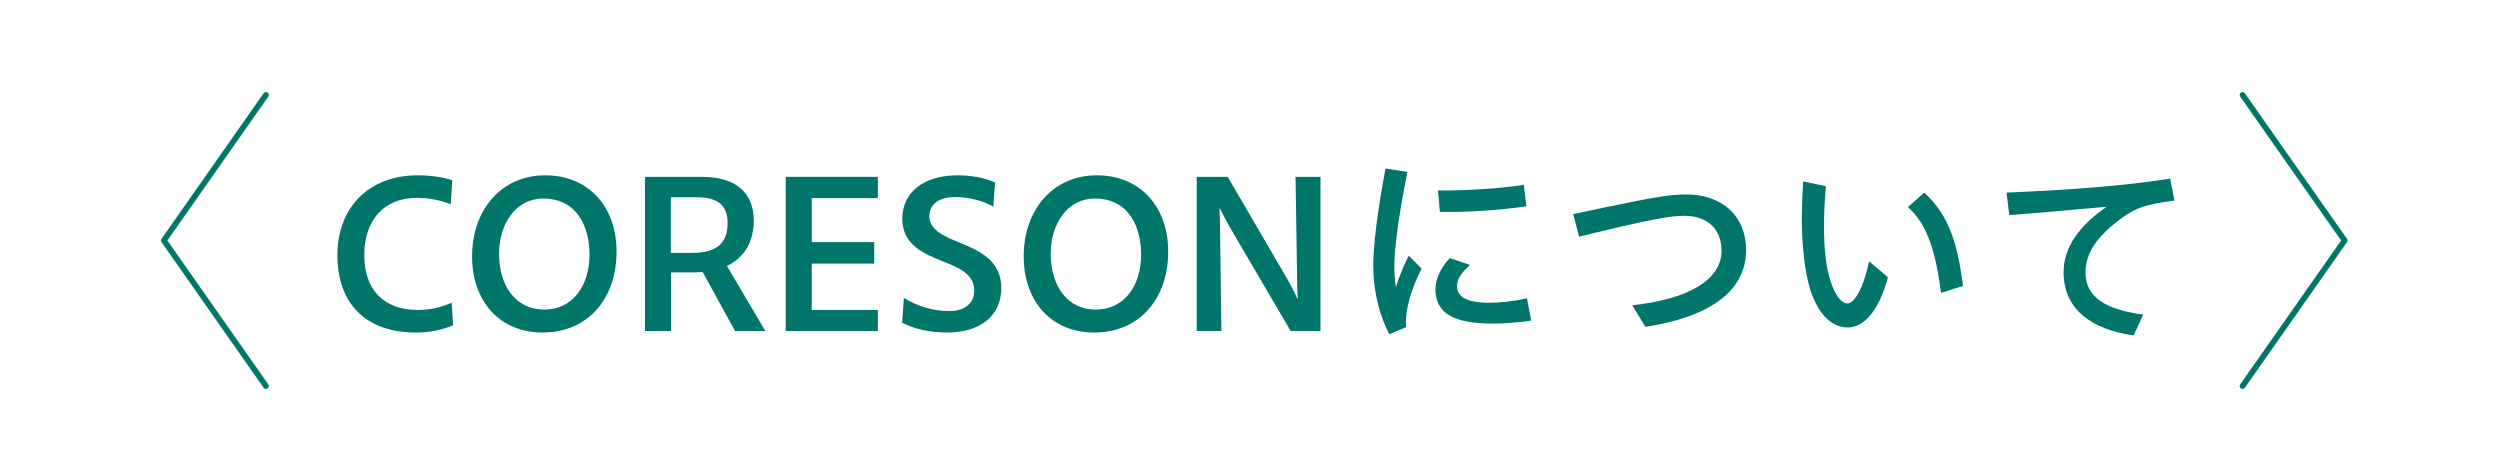 <?xml version="1.0" encoding="UTF-8"?>
<svg id="_内容" data-name="内容" xmlns="http://www.w3.org/2000/svg" viewBox="0 0 326 62">
  <defs>
    <style>
      .cls-1, .cls-2 {
        fill: none;
      }

      .cls-2 {
        stroke: #00756a;
        stroke-linecap: round;
        stroke-linejoin: round;
        stroke-width: .75px;
      }

      .cls-3 {
        fill: #00756a;
      }
    </style>
  </defs>
  <g>
    <g>
      <path class="cls-3" d="M44,33.28c0-6.27,4.14-10.42,10.47-10.42,1.62,0,3.25.22,4.51.64l-.2,3.14c-1.43-.56-2.83-.84-4.45-.84-4.23,0-6.83,2.88-6.83,7.48s2.66,7.14,6.97,7.14c1.65,0,3.08-.34,4.42-.95l.2,2.94c-1.48.64-3.19.95-4.87.95-6.47,0-10.22-3.72-10.22-10.08Z"/>
      <path class="cls-3" d="M61.56,33.42c0-6.13,3.89-10.56,9.52-10.56s9.32,4.03,9.32,9.97-3.58,10.53-9.66,10.53c-5.54,0-9.18-4.03-9.18-9.94ZM76.87,33.2c0-3.42-1.46-7.31-6.05-7.31-3.58,0-5.74,3.33-5.74,7.2,0,4.2,2.18,7.28,5.88,7.28s5.91-3.08,5.91-7.17Z"/>
      <path class="cls-3" d="M84.12,23.06h7.39c4.4,0,6.78,2.02,6.78,5.71,0,2.77-1.23,4.82-3.5,5.91l5.01,8.48h-3.95l-4.23-7.7c-.36.03-.76.06-1.15.06h-2.97v7.64h-3.39v-20.1ZM87.48,25.72v7.25h2.86c3.22,0,4.54-1.37,4.54-3.89,0-2.16-1.12-3.36-4-3.36h-3.39Z"/>
      <path class="cls-3" d="M102.46,23.06h12.01v2.77h-8.62v5.74h8.15v2.8h-8.15v6.05h8.62v2.74h-12.01v-20.1Z"/>
      <path class="cls-3" d="M117.64,42.07l.22-3.22c1.79,1.09,3.81,1.71,5.88,1.71s3.3-1.01,3.3-2.66c0-2.16-1.96-2.97-4.14-3.84-2.52-1.01-5.24-2.18-5.24-5.54s2.69-5.66,7.22-5.66c1.6,0,3.5.28,4.87.95l-.22,3.14c-1.29-.78-3.33-1.26-4.9-1.26-2.27,0-3.44.98-3.44,2.52,0,1.71,1.76,2.55,3.84,3.39,2.6,1.06,5.54,2.32,5.54,5.94s-2.72,5.82-7.06,5.82c-2.21,0-4.23-.42-5.88-1.29Z"/>
      <path class="cls-3" d="M133.49,33.42c0-6.13,3.89-10.56,9.52-10.56s9.32,4.03,9.32,9.97-3.58,10.53-9.66,10.53c-5.54,0-9.18-4.03-9.18-9.94ZM148.8,33.2c0-3.42-1.46-7.31-6.05-7.31-3.58,0-5.74,3.33-5.74,7.2,0,4.2,2.18,7.28,5.88,7.28s5.91-3.08,5.91-7.17Z"/>
      <path class="cls-3" d="M156.06,23.06h4.03l7.84,13.44c.42.76.84,1.54,1.23,2.41h.06c-.06-.95-.08-1.93-.08-2.83l-.2-13.02h3.25v20.1h-3.89l-7.76-13.24c-.5-.87-1.01-1.82-1.46-2.72h-.06c.06,1.04.08,2.04.08,2.97l.17,12.99h-3.22v-20.1Z"/>
      <path class="cls-3" d="M179.07,34.65c0-2.66.59-7.34,1.6-12.68l2.86.45c-1.12,5.4-1.71,10.11-1.71,12.29,0,.87.06,1.88.2,2.72.45-1.43,1.15-3.08,1.68-4.09l1.68,1.68c-.87,1.74-1.26,2.86-1.57,3.92-.36,1.29-.56,2.55-.45,3.72l-2.21.92c-1.15-2.27-2.07-5.26-2.07-8.93ZM187.19,37.71c0-1.2.5-2.55,1.85-4.06l2.66.9c-1.29,1.12-1.71,2.02-1.71,2.72,0,1.4,1.18,2.21,4.28,2.21,1.23,0,3.05-.17,4.84-.59l.56,2.91c-1.93.31-3.86.39-5.04.39-5.07,0-7.45-1.34-7.45-4.48ZM187.5,24.83c3.14.06,8.01-.22,11.2-.73l.34,2.8c-3.22.5-8.06.81-11.28.73l-.25-2.8Z"/>
      <path class="cls-3" d="M212.84,39.81c7.48-.81,11.65-3.39,11.65-7.11,0-2.58-1.6-4.56-4.84-4.56-1.65,0-3.61.39-5.96.9-2.86.62-5.24,1.2-7.78,1.82l-.76-2.94c2.44-.53,4.98-1.06,7.78-1.62,2.52-.5,4.98-.95,6.86-.95,5.04,0,7.9,3.05,7.9,7.22,0,5.21-4.4,8.71-13.13,10.05l-1.71-2.8Z"/>
      <path class="cls-3" d="M236,37.57c-.62-1.99-1.04-5.54-1.04-8.79,0-1.4.06-3.39.17-5.12l2.97.62c-.17,1.9-.25,3.58-.25,5.38,0,3.05.31,5.24.81,6.86.59,1.9,1.43,3.05,2.24,3.05.9,0,2.07-1.93,2.83-5.49l2.46,2.07c-1.18,4.42-3.16,6.55-5.24,6.55-2.27,0-3.98-1.99-4.96-5.12ZM248.79,27.01l2.13-1.9c3.36,3.08,4.34,6.86,5.07,12.18l-2.88.9c-.64-4.96-1.68-8.9-4.31-11.17Z"/>
      <path class="cls-3" d="M269.09,35.47c0-3.11,1.96-6.02,5.63-8.51-5.38.5-8.74.78-12.71,1.09l-.36-2.94c5.82-.22,14.78-.76,21.34-1.82l.56,2.86c-3.89.53-5.21.95-7.48,2.74-2.58,2.02-4.12,4.09-4.12,6.64,0,3.19,2.55,4.84,7.53,5.49l-1.26,2.72c-5.57-.78-9.13-3.47-9.13-8.26Z"/>
    </g>
    <polyline class="cls-2" points="34.68 12.38 21.37 31.36 34.68 50.34"/>
    <polyline class="cls-2" points="292.43 12.38 305.74 31.36 292.43 50.34"/>
  </g>
  <rect class="cls-1" width="326" height="62"/>
</svg>
